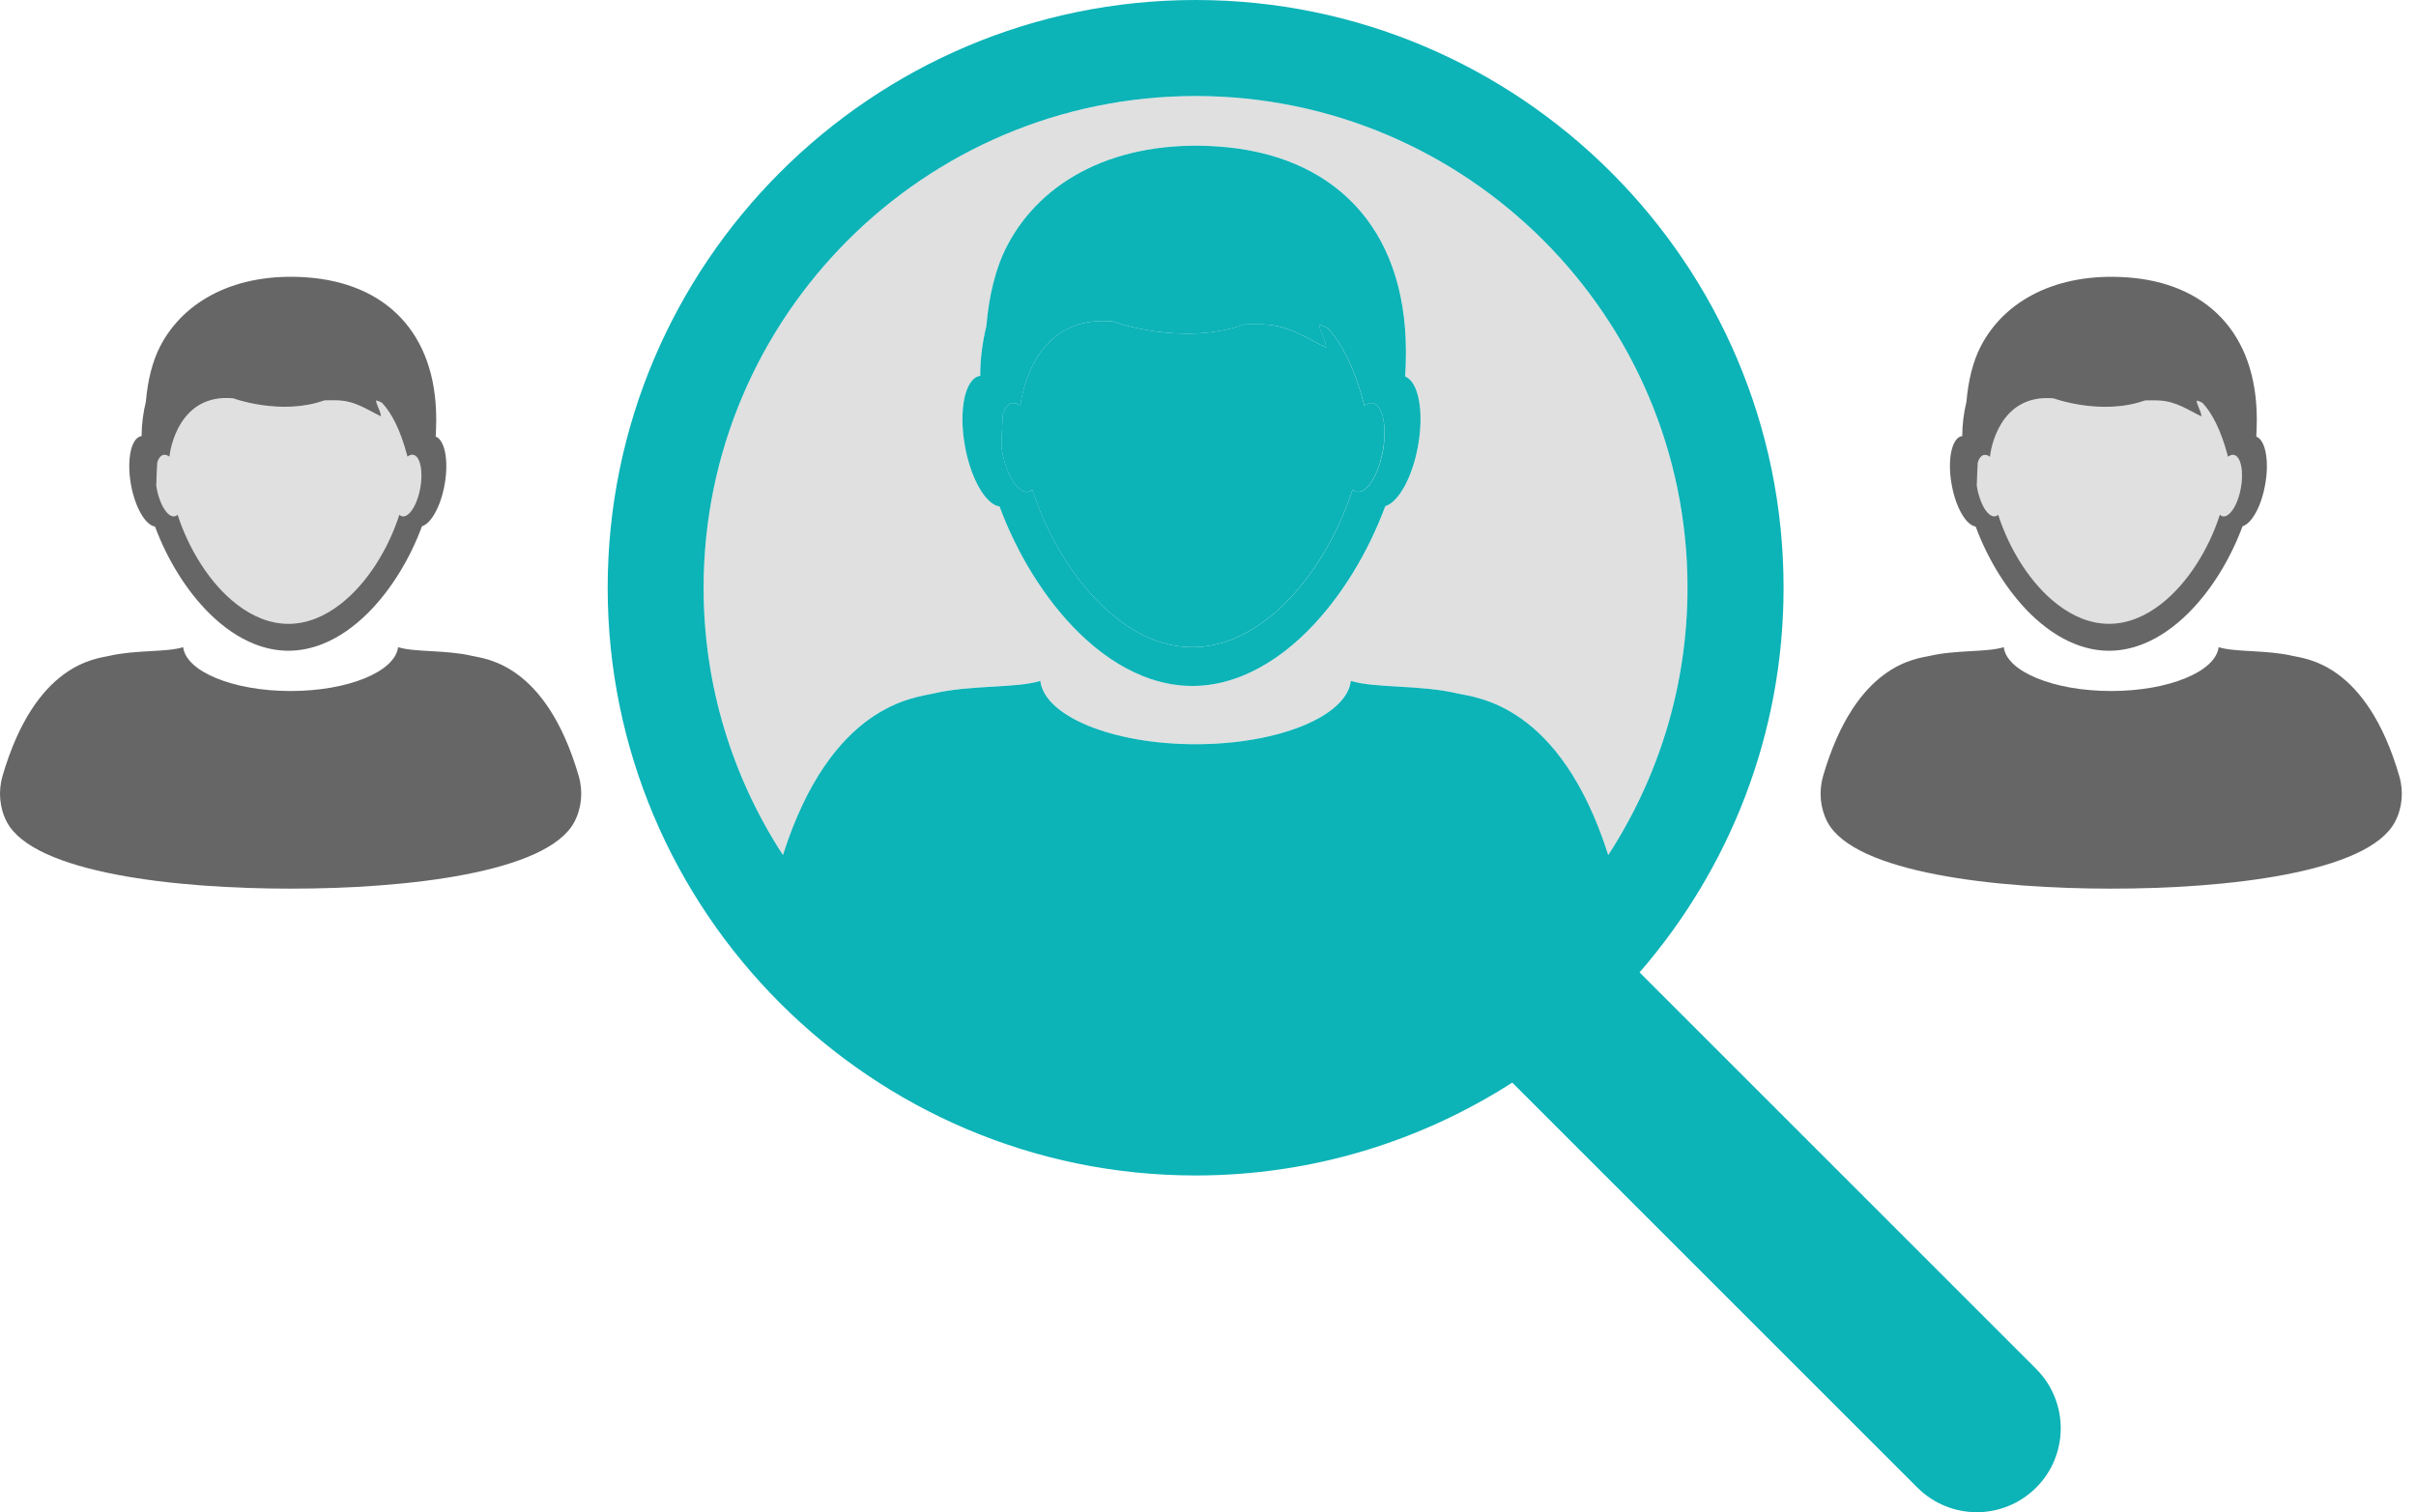 <svg width="115" height="72" viewBox="0 0 115 72" fill="none" xmlns="http://www.w3.org/2000/svg"><path d="M65.435 19.222C65.406 19.208 65.376 19.195 65.344 19.191C65.215 19.171 65.084 19.216 64.958 19.317L64.951 19.326L64.948 19.324L64.944 19.327C64.941 19.32 64.941 19.31 64.941 19.302C64.45 17.437 63.831 16.293 63.19 15.614C63.063 15.549 62.936 15.487 62.797 15.447C62.779 15.723 63.092 16.14 63.125 16.548C62.24 16.136 61.393 15.494 60.155 15.447C59.866 15.437 59.551 15.44 59.231 15.445C56.243 16.513 52.959 15.304 52.959 15.304C49.215 14.956 48.62 18.848 48.573 19.292C48.573 19.305 48.573 19.316 48.571 19.324C48.438 19.218 48.301 19.168 48.172 19.191C48.115 19.2 48.061 19.225 48.012 19.261C47.896 19.345 47.803 19.503 47.736 19.7C47.698 20.225 47.675 20.755 47.668 21.301C47.675 21.352 47.682 21.402 47.69 21.453C47.83 22.232 48.123 22.885 48.444 23.207C48.602 23.366 48.768 23.445 48.927 23.416C49.003 23.405 49.071 23.368 49.134 23.309C49.902 25.697 51.373 28.075 53.229 29.494C54.297 30.313 55.495 30.813 56.758 30.813C58.047 30.813 59.27 30.288 60.357 29.44C62.179 28.013 63.623 25.665 64.38 23.308C64.442 23.365 64.513 23.404 64.586 23.415C64.723 23.439 64.86 23.384 65.004 23.268C65.347 22.973 65.673 22.287 65.823 21.452C66.016 20.366 65.841 19.411 65.435 19.222Z" fill="#0CB3B7"></path><path d="M56.91 4.571C43.998 4.571 33.492 15.073 33.492 27.985C33.492 32.677 34.884 37.047 37.268 40.71C39.572 33.481 43.568 33.218 44.448 33.015C46.223 32.597 48.371 32.776 49.519 32.419C49.72 34.098 52.952 35.433 56.909 35.433C60.862 35.433 64.096 34.098 64.298 32.419C65.445 32.777 67.596 32.6 69.371 33.015C70.252 33.221 74.249 33.483 76.55 40.71C78.936 37.047 80.325 32.677 80.325 27.985C80.324 15.073 69.818 4.571 56.91 4.571ZM67.503 21.225C67.235 22.731 66.577 23.911 65.947 24.097C65.126 26.305 63.842 28.454 62.245 30.046C61.292 30.995 60.236 31.745 59.104 32.193C58.35 32.493 57.567 32.658 56.761 32.658C55.953 32.658 55.17 32.493 54.42 32.193C53.326 31.76 52.301 31.042 51.374 30.14C49.74 28.544 48.418 26.361 47.581 24.115C46.925 24.022 46.213 22.802 45.932 21.222C45.624 19.507 45.944 18.016 46.643 17.894C46.656 17.893 46.667 17.893 46.678 17.89C46.679 17.884 46.679 17.876 46.68 17.87H46.663C46.663 17.064 46.772 16.285 46.954 15.533C47.076 14.091 47.39 12.763 47.942 11.702C49.583 8.546 53.179 6.648 57.959 6.97C63.439 7.338 66.915 10.782 66.925 16.71C66.928 17.123 66.911 17.526 66.893 17.926C67.52 18.165 67.794 19.59 67.503 21.225Z" fill="#e0e0e066"></path><path d="M66.886 17.927C66.911 17.528 66.921 17.124 66.921 16.713C66.907 10.784 63.433 7.34 57.953 6.972C53.175 6.651 49.577 8.549 47.939 11.704C47.385 12.765 47.071 14.094 46.95 15.534C46.766 16.285 46.659 17.066 46.659 17.872H46.677C46.677 17.878 46.676 17.886 46.674 17.893C46.662 17.894 46.652 17.894 46.64 17.896C45.94 18.017 45.622 19.509 45.929 21.225C46.211 22.804 46.922 24.024 47.578 24.116C48.413 26.364 49.737 28.546 51.371 30.142C52.296 31.046 53.321 31.762 54.414 32.195C55.165 32.495 55.951 32.66 56.755 32.66C57.562 32.66 58.343 32.495 59.094 32.195C60.225 31.747 61.288 30.996 62.237 30.048C63.83 28.456 65.121 26.306 65.94 24.099C66.566 23.912 67.23 22.733 67.499 21.227C67.793 19.592 67.519 18.167 66.886 17.927ZM65.831 21.454C65.678 22.288 65.352 22.975 65.006 23.27C64.862 23.386 64.725 23.441 64.591 23.416C64.511 23.405 64.444 23.367 64.382 23.31C63.624 25.667 62.181 28.015 60.359 29.441C59.271 30.29 58.049 30.814 56.76 30.814C55.497 30.814 54.302 30.315 53.231 29.496C51.375 28.074 49.906 25.699 49.138 23.31C49.076 23.368 49.007 23.405 48.932 23.416C48.776 23.446 48.607 23.367 48.449 23.206C48.128 22.885 47.835 22.234 47.694 21.452C47.687 21.402 47.679 21.353 47.672 21.3C47.68 20.754 47.704 20.225 47.741 19.701C47.807 19.5 47.899 19.343 48.016 19.26C48.066 19.225 48.12 19.2 48.177 19.192C48.305 19.168 48.442 19.22 48.574 19.325C48.574 19.316 48.576 19.305 48.576 19.293C48.623 18.849 49.215 14.956 52.963 15.305C52.963 15.305 56.247 16.514 59.235 15.447C59.553 15.442 59.871 15.438 60.159 15.447C61.397 15.494 62.245 16.136 63.127 16.548C63.099 16.14 62.784 15.724 62.801 15.447C62.942 15.489 63.068 15.548 63.193 15.615C63.834 16.295 64.451 17.438 64.945 19.302C64.945 19.311 64.949 19.319 64.949 19.327C64.949 19.327 64.949 19.326 64.952 19.323V19.326L64.958 19.319C65.09 19.22 65.219 19.171 65.348 19.193C65.378 19.197 65.41 19.21 65.438 19.224C65.84 19.412 66.016 20.366 65.831 21.454Z" fill="#0CB3B7"></path><path d="M96.918 65.175L78.042 46.298C82.303 41.386 84.897 34.984 84.897 27.984C84.897 12.554 72.342 0 56.909 0C41.479 0 28.925 12.554 28.925 27.984C28.925 43.413 41.48 55.967 56.911 55.967C62.458 55.967 67.63 54.337 71.983 51.545L91.265 70.826C92.044 71.604 93.072 72 94.091 72C95.114 72 96.137 71.609 96.922 70.826C98.479 69.268 98.479 66.738 96.918 65.175ZM76.551 40.711C74.249 33.482 70.25 33.219 69.372 33.016C67.597 32.598 65.446 32.776 64.3 32.419C64.099 34.099 60.868 35.434 56.909 35.434C52.95 35.434 49.72 34.099 49.518 32.419C48.372 32.778 46.222 32.6 44.449 33.016C43.569 33.222 39.57 33.483 37.268 40.711C34.883 37.047 33.491 32.675 33.491 27.986C33.491 15.074 43.998 4.572 56.908 4.572C69.819 4.572 80.325 15.074 80.325 27.986C80.323 32.678 78.932 37.047 76.551 40.711Z" fill="#0CB3B7"></path><path d="M106.393 21.684C106.373 21.674 106.352 21.666 106.328 21.663C106.241 21.646 106.148 21.68 106.06 21.75L106.056 21.757C106.053 21.757 106.052 21.757 106.052 21.758C106.052 21.754 106.052 21.747 106.049 21.74C105.709 20.448 105.281 19.659 104.839 19.187C104.751 19.14 104.661 19.098 104.565 19.072C104.552 19.263 104.769 19.551 104.791 19.833C104.18 19.548 103.592 19.104 102.739 19.072C102.537 19.067 102.319 19.067 102.097 19.072C100.031 19.811 97.756 18.975 97.756 18.975C95.168 18.735 94.754 21.426 94.722 21.735C94.722 21.742 94.722 21.75 94.722 21.758C94.63 21.682 94.537 21.649 94.446 21.666C94.408 21.671 94.37 21.689 94.336 21.713C94.253 21.771 94.192 21.88 94.145 22.018C94.121 22.381 94.1 22.747 94.096 23.127C94.1 23.163 94.107 23.196 94.114 23.232C94.208 23.771 94.414 24.224 94.635 24.443C94.747 24.554 94.862 24.608 94.971 24.591C95.021 24.58 95.071 24.555 95.115 24.515C95.645 26.166 96.662 27.813 97.947 28.794C98.686 29.36 99.517 29.707 100.39 29.707C101.283 29.707 102.127 29.345 102.881 28.755C104.141 27.767 105.14 26.143 105.666 24.514C105.706 24.555 105.754 24.579 105.81 24.59C105.901 24.605 106.002 24.568 106.096 24.486C106.337 24.284 106.566 23.808 106.666 23.232C106.797 22.476 106.676 21.815 106.393 21.684Z" fill="#e0e0e066"></path><path d="M114.205 36.954C112.636 31.557 109.738 31.37 109.113 31.225C107.884 30.938 106.397 31.061 105.605 30.814C105.464 31.976 103.227 32.901 100.491 32.901C97.754 32.901 95.519 31.976 95.378 30.814C94.585 31.061 93.097 30.938 91.87 31.225C91.247 31.37 88.348 31.557 86.776 36.954C86.566 37.687 86.64 38.483 86.984 39.138C88.272 41.567 95.025 42.314 100.489 42.31C105.951 42.314 112.709 41.567 113.995 39.138C114.345 38.485 114.421 37.688 114.205 36.954Z" fill="#666666"></path><path d="M94.04 25.07C94.616 26.624 95.531 28.134 96.661 29.241C97.303 29.866 98.011 30.363 98.768 30.662C99.288 30.868 99.831 30.984 100.389 30.984C100.944 30.984 101.49 30.869 102.009 30.662C102.79 30.352 103.525 29.832 104.181 29.174C105.283 28.073 106.177 26.586 106.744 25.056C107.18 24.926 107.637 24.112 107.821 23.07C108.025 21.938 107.835 20.952 107.398 20.786C107.413 20.512 107.422 20.233 107.422 19.945C107.412 15.844 105.006 13.459 101.217 13.204C97.911 12.981 95.423 14.296 94.288 16.479C93.905 17.212 93.687 18.131 93.602 19.129C93.477 19.649 93.402 20.19 93.402 20.746H93.413C93.413 20.75 93.413 20.754 93.413 20.76C93.403 20.76 93.396 20.76 93.387 20.761C92.904 20.847 92.683 21.878 92.897 23.067C93.091 24.16 93.583 25.005 94.04 25.07ZM106.665 23.225C106.563 23.802 106.336 24.278 106.092 24.48C105.998 24.561 105.9 24.599 105.807 24.583C105.752 24.574 105.705 24.547 105.663 24.507C105.139 26.138 104.14 27.762 102.879 28.748C102.126 29.339 101.283 29.7 100.388 29.7C99.515 29.7 98.686 29.354 97.947 28.787C96.661 27.805 95.644 26.16 95.113 24.507C95.07 24.547 95.024 24.574 94.969 24.583C94.86 24.603 94.745 24.547 94.634 24.438C94.413 24.215 94.211 23.766 94.111 23.225C94.105 23.19 94.103 23.156 94.096 23.121C94.103 22.744 94.12 22.375 94.143 22.013C94.19 21.875 94.254 21.764 94.334 21.709C94.367 21.683 94.405 21.667 94.445 21.662C94.535 21.644 94.627 21.68 94.722 21.753C94.722 21.746 94.722 21.738 94.724 21.731C94.753 21.422 95.165 18.73 97.754 18.97C97.754 18.97 100.029 19.805 102.097 19.068C102.319 19.064 102.534 19.06 102.736 19.068C103.59 19.098 104.179 19.543 104.792 19.829C104.767 19.547 104.55 19.256 104.565 19.068C104.663 19.096 104.75 19.137 104.836 19.183C105.278 19.653 105.706 20.444 106.049 21.735C106.049 21.739 106.049 21.747 106.049 21.752C106.049 21.752 106.052 21.752 106.054 21.75L106.058 21.746C106.149 21.676 106.24 21.644 106.327 21.659C106.35 21.663 106.37 21.67 106.392 21.681C106.676 21.812 106.798 22.474 106.665 23.225Z" fill="#666666"></path><path d="M19.734 21.682C19.713 21.672 19.693 21.664 19.668 21.661C19.581 21.646 19.488 21.677 19.398 21.748L19.395 21.753L19.394 21.752L19.393 21.753C19.393 21.749 19.393 21.742 19.393 21.737C19.052 20.444 18.625 19.655 18.182 19.183C18.095 19.136 18.006 19.095 17.908 19.067C17.896 19.257 18.114 19.546 18.137 19.828C17.525 19.542 16.937 19.098 16.081 19.067C15.879 19.06 15.663 19.062 15.44 19.066C13.374 19.804 11.102 18.97 11.102 18.97C8.511 18.73 8.098 21.422 8.067 21.73C8.066 21.737 8.066 21.745 8.066 21.753C7.973 21.677 7.881 21.644 7.789 21.661C7.749 21.666 7.712 21.684 7.677 21.708C7.597 21.766 7.533 21.875 7.486 22.014C7.462 22.377 7.445 22.743 7.438 23.122C7.442 23.158 7.446 23.191 7.453 23.227C7.549 23.766 7.753 24.219 7.975 24.439C8.087 24.549 8.199 24.603 8.311 24.587C8.362 24.576 8.409 24.549 8.453 24.51C8.983 26.161 10.003 27.808 11.286 28.79C12.025 29.356 12.855 29.701 13.728 29.701C14.621 29.701 15.467 29.34 16.219 28.75C17.48 27.763 18.478 26.139 19.004 24.509C19.045 24.551 19.095 24.576 19.148 24.587C19.24 24.602 19.34 24.564 19.436 24.483C19.676 24.279 19.9 23.806 20.003 23.228C20.138 22.474 20.016 21.812 19.734 21.682Z" fill="#e0e0e066"></path><path d="M27.548 36.954C25.979 31.557 23.081 31.372 22.457 31.225C21.227 30.938 19.741 31.061 18.948 30.814C18.808 31.976 16.571 32.901 13.834 32.901C11.096 32.901 8.859 31.976 8.718 30.814C7.924 31.062 6.439 30.938 5.21 31.225C4.588 31.37 1.687 31.557 0.118 36.954C-0.093 37.687 -0.019 38.483 0.326 39.138C1.612 41.567 8.367 42.314 13.831 42.31C19.294 42.314 26.051 41.567 27.336 39.138C27.685 38.485 27.761 37.688 27.548 36.954Z" fill="#666666"></path><path d="M7.379 25.071C7.956 26.625 8.871 28.135 10.003 29.241C10.642 29.866 11.352 30.362 12.11 30.662C12.629 30.868 13.172 30.983 13.73 30.983C14.287 30.983 14.832 30.868 15.351 30.662C16.134 30.352 16.867 29.832 17.524 29.175C18.627 28.074 19.52 26.587 20.086 25.057C20.52 24.927 20.98 24.112 21.164 23.069C21.366 21.937 21.176 20.951 20.739 20.785C20.754 20.511 20.764 20.23 20.764 19.944C20.756 15.841 18.35 13.458 14.558 13.203C11.252 12.98 8.764 14.295 7.629 16.479C7.247 17.213 7.029 18.132 6.943 19.129C6.817 19.649 6.741 20.19 6.741 20.748H6.752C6.752 20.75 6.751 20.756 6.751 20.762C6.743 20.762 6.734 20.762 6.726 20.763C6.242 20.847 6.023 21.878 6.233 23.069C6.43 24.162 6.925 25.007 7.379 25.071ZM20.006 23.227C19.902 23.803 19.677 24.279 19.437 24.481C19.342 24.563 19.242 24.6 19.149 24.584C19.097 24.574 19.049 24.549 19.006 24.509C18.483 26.14 17.484 27.765 16.221 28.75C15.469 29.34 14.625 29.701 13.731 29.701C12.857 29.701 12.03 29.355 11.29 28.788C10.006 27.807 8.988 26.159 8.455 24.508C8.414 24.548 8.365 24.574 8.313 24.582C8.202 24.602 8.088 24.548 7.978 24.437C7.754 24.214 7.552 23.765 7.455 23.224C7.448 23.188 7.447 23.155 7.44 23.119C7.445 22.74 7.463 22.372 7.488 22.011C7.534 21.872 7.599 21.762 7.679 21.706C7.712 21.68 7.748 21.665 7.791 21.658C7.88 21.641 7.975 21.679 8.066 21.749C8.066 21.744 8.066 21.735 8.068 21.727C8.098 21.419 8.51 18.725 11.101 18.966C11.101 18.966 13.374 19.803 15.441 19.063C15.664 19.059 15.878 19.057 16.08 19.063C16.936 19.093 17.523 19.539 18.136 19.824C18.112 19.54 17.896 19.251 17.907 19.063C18.006 19.091 18.095 19.132 18.181 19.178C18.624 19.648 19.053 20.439 19.392 21.73C19.392 21.734 19.392 21.742 19.393 21.748C19.393 21.747 19.393 21.747 19.394 21.745L19.4 21.742C19.49 21.672 19.58 21.64 19.668 21.655C19.69 21.658 19.711 21.665 19.733 21.677C20.017 21.813 20.139 22.476 20.006 23.227Z" fill="#666666"></path></svg>